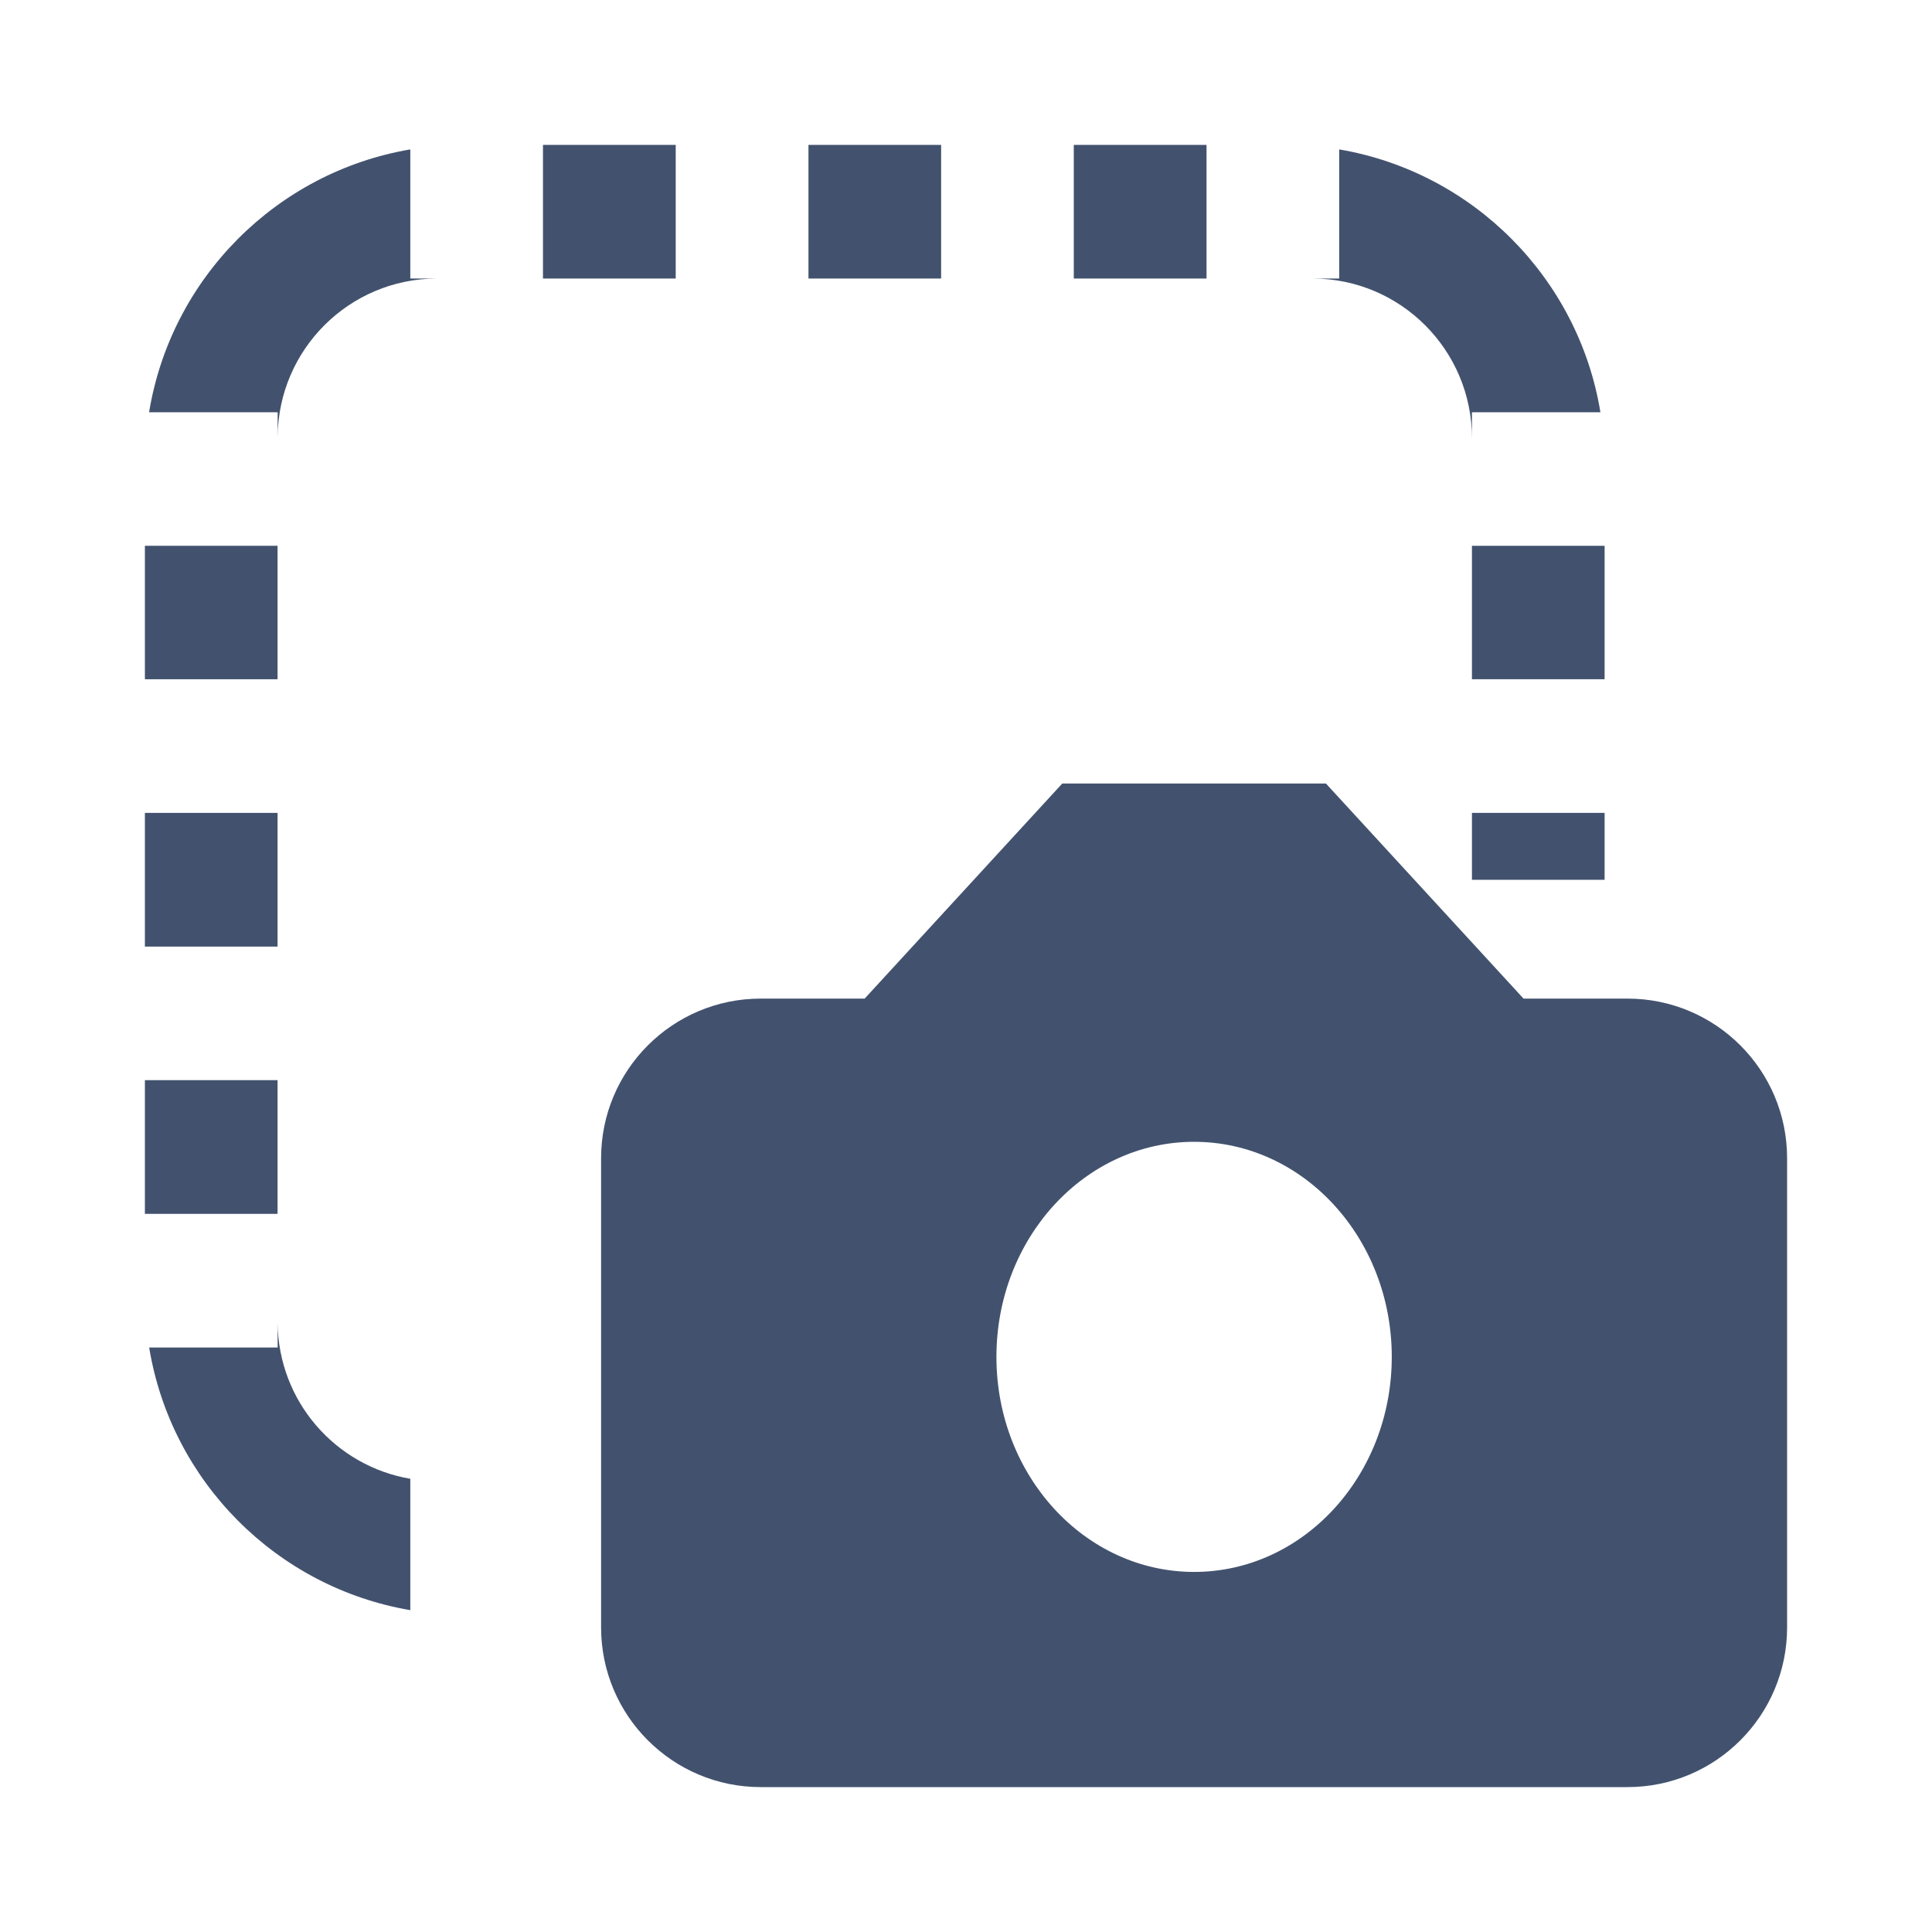 <svg width="24" height="24" viewBox="0 0 24 24" fill="none" xmlns="http://www.w3.org/2000/svg">
<path d="M1.852 5.121C2.125 3.455 3.435 2.139 5.097 1.856V3.46H5.422C4.337 3.465 3.459 4.341 3.449 5.424V5.121H1.852Z" fill="#42526E"/>
<path d="M6.745 3.46H8.394V1.8H6.745V3.46Z" fill="#42526E"/>
<path d="M1.8 6.78V8.438H3.448V6.78H1.8Z" fill="#42526E"/>
<path d="M1.8 10.098H3.448V11.759H1.8V10.098Z" fill="#42526E"/>
<path d="M1.8 13.418H3.448V15.079H1.8V13.418Z" fill="#42526E"/>
<path d="M1.853 16.739C2.126 18.404 3.436 19.719 5.097 20.002V18.37C4.167 18.212 3.458 17.407 3.449 16.434V16.739H1.853Z" fill="#42526E"/>
<path fill-rule="evenodd" clip-rule="evenodd" d="M5.767 20.058C5.751 20.058 5.736 20.058 5.72 20.058H7.467V14.388C7.467 13.293 8.355 12.405 9.45 12.405H10.741L13.196 9.733H16.471L18.926 12.405H20.217C21.312 12.405 22.2 13.293 22.2 14.388V20.216C22.2 21.312 21.312 22.2 20.217 22.2H9.45C8.355 22.2 7.467 21.312 7.467 20.216V20.058L5.767 20.058ZM17.289 16.856C17.289 18.331 16.19 19.527 14.834 19.527C13.477 19.527 12.378 18.331 12.378 16.856C12.378 15.38 13.477 14.184 14.834 14.184C16.19 14.184 17.289 15.38 17.289 16.856Z" fill="#42526E"/>
<path fill-rule="evenodd" clip-rule="evenodd" d="M19.933 5.767V10.929H18.285V5.443C18.285 4.351 17.402 3.465 16.312 3.46H16.636V1.856C18.298 2.139 19.608 3.455 19.881 5.121H18.285V6.78H19.933V5.744L19.933 5.767ZM19.933 10.098H18.285V8.438H19.933V10.098Z" fill="#42526E"/>
<path d="M14.988 1.8H13.339V3.46H14.988V1.8Z" fill="#42526E"/>
<path d="M11.691 1.8V3.46H10.043V1.8H11.691Z" fill="#42526E"/>
</svg>
